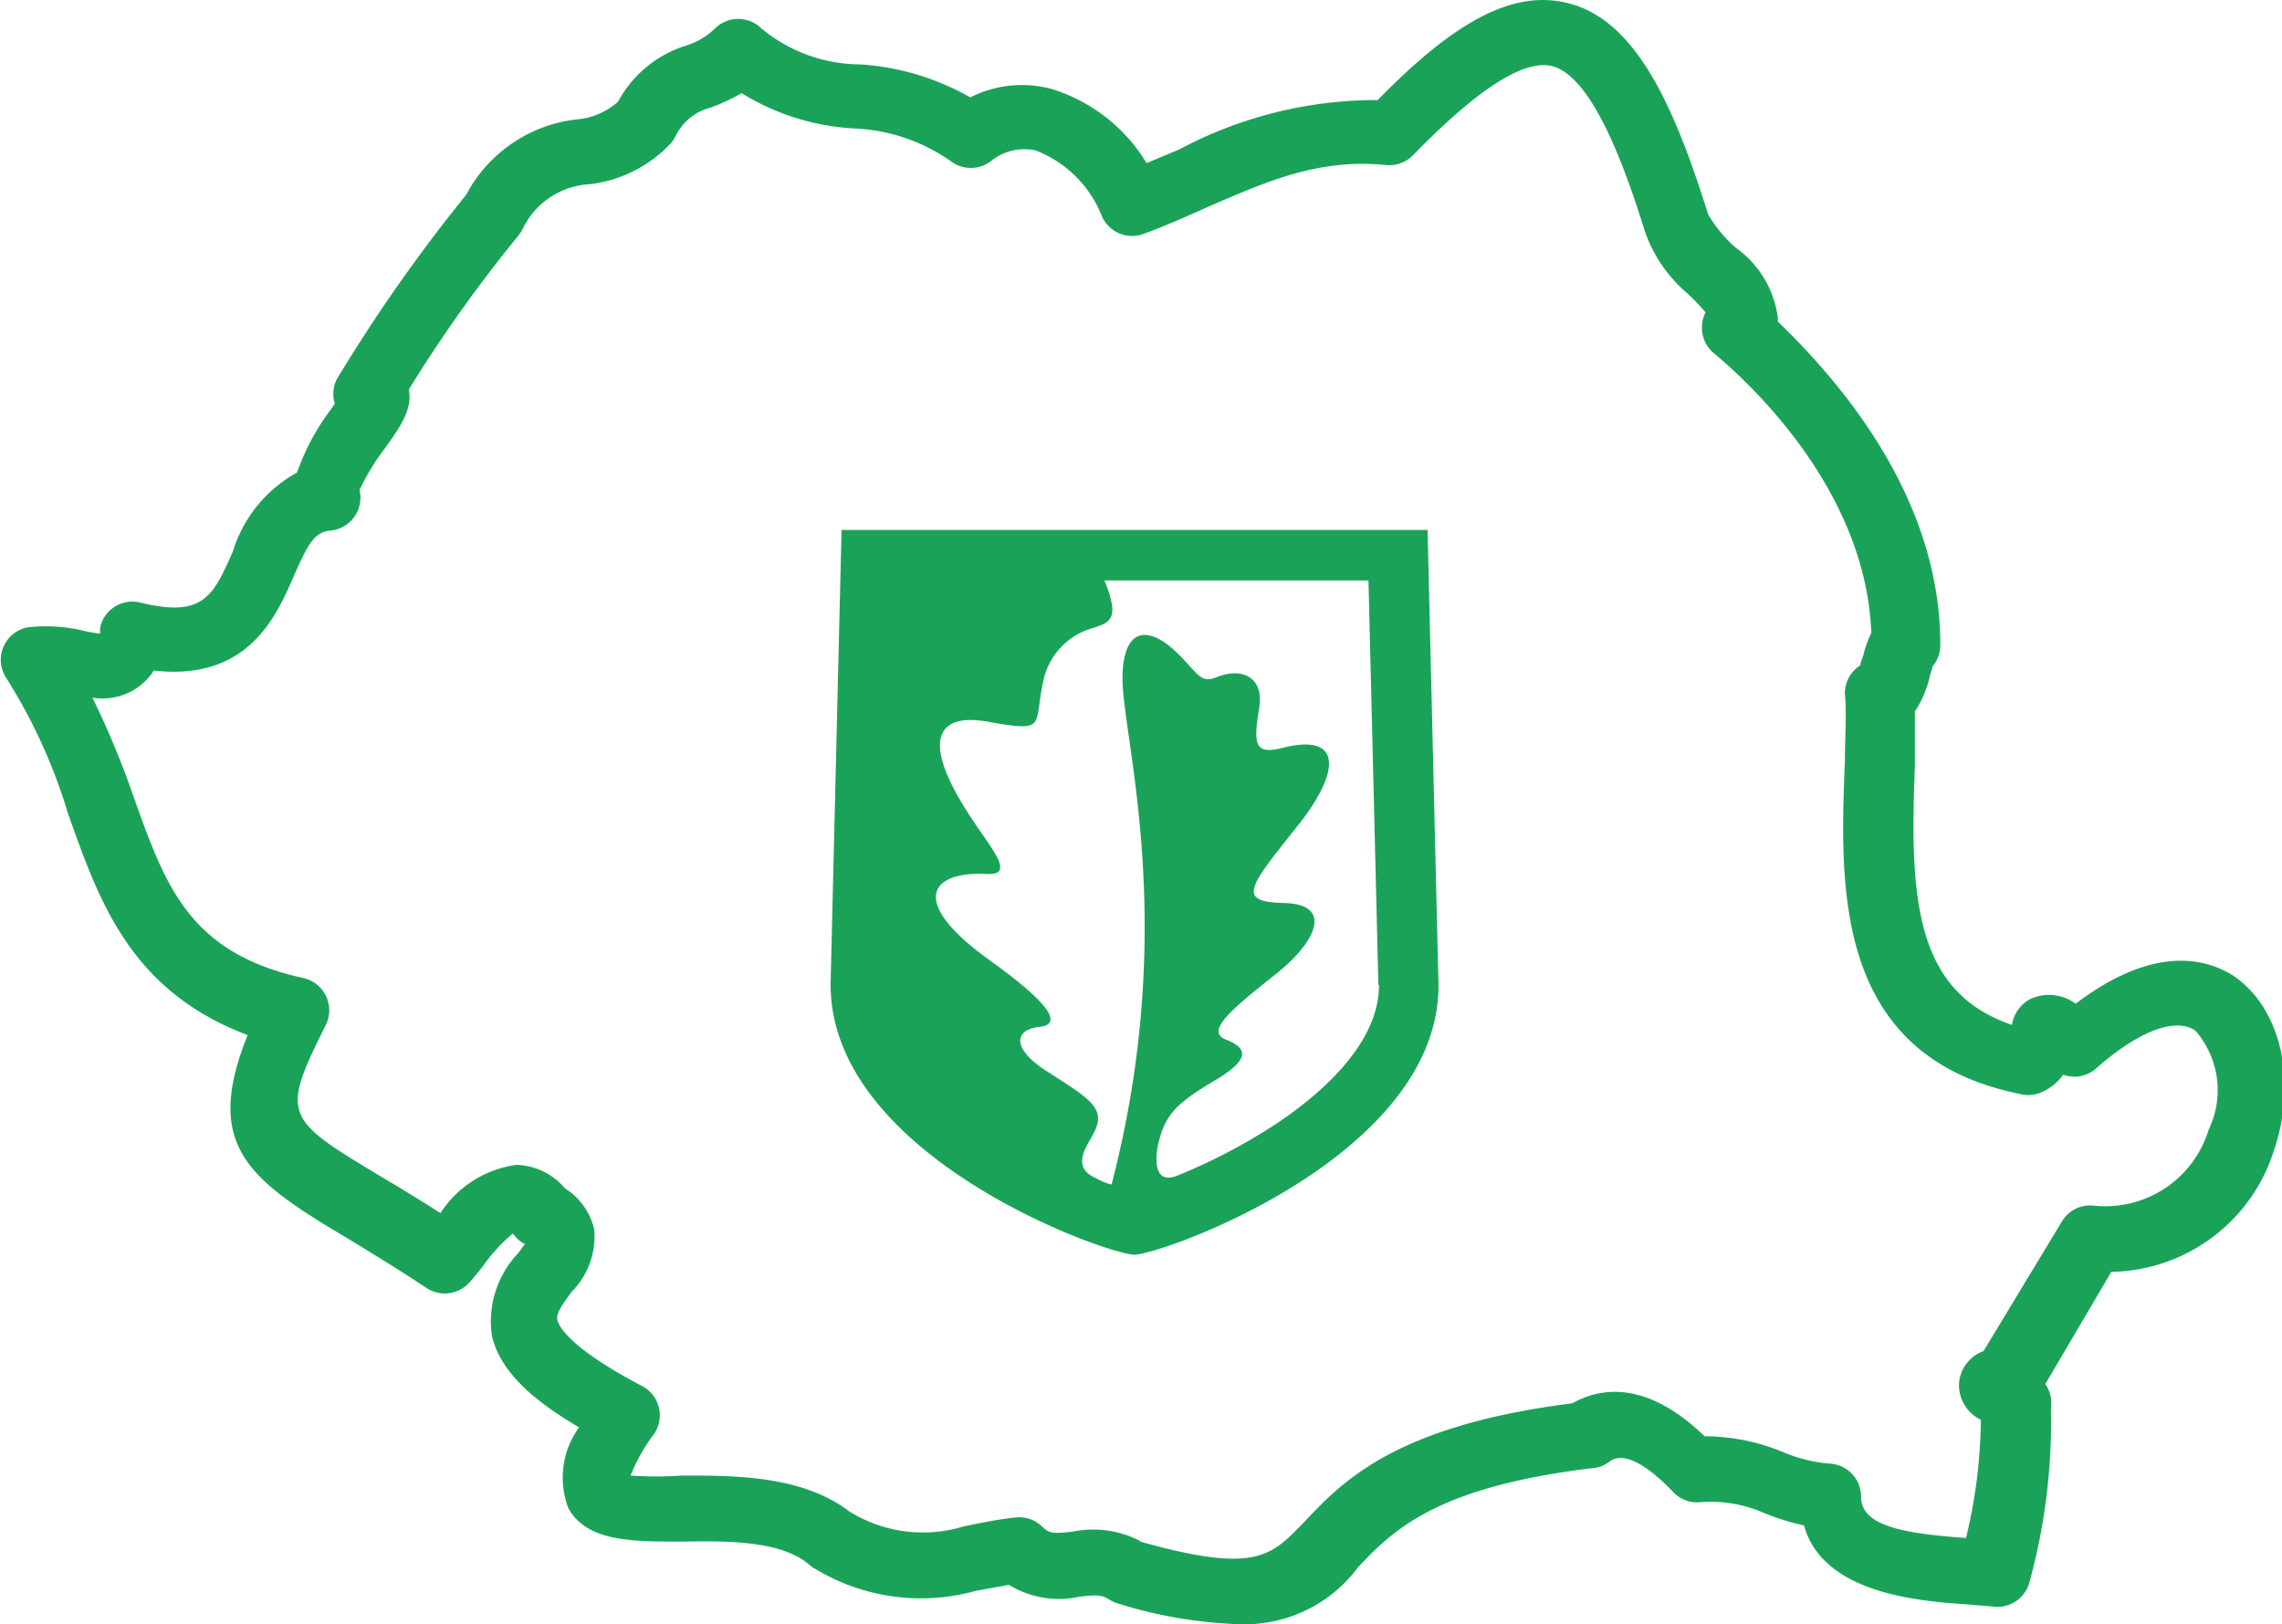 <svg xmlns="http://www.w3.org/2000/svg" viewBox="0 0 69.12 49.19"><defs><style>.cls-1{fill:#1aa358;}</style></defs><g id="Layer_2" data-name="Layer 2"><g id="Layer_13" data-name="Layer 13"><path class="cls-1" d="M37.5,49.19a13.65,13.65,0,0,1-3.62-.62,1.08,1.08,0,0,1-.29-.13c-.21-.14-.41-.14-.9-.08A2.89,2.89,0,0,1,30.56,48l-1,.18a6.18,6.18,0,0,1-4.86-.66.9.9,0,0,1-.2-.14c-.86-.73-2.51-.71-3.84-.69-1.54,0-2.87,0-3.44-1a2.59,2.59,0,0,1,.32-2.46c-1.59-.93-2.41-1.8-2.64-2.77a3,3,0,0,1,.8-2.51l.21-.29-.05,0a.92.92,0,0,1-.26-.22l-.07-.08a5.18,5.18,0,0,0-.91,1c-.15.18-.28.35-.41.49a1,1,0,0,1-1.29.16c-.92-.61-1.73-1.1-2.42-1.52-3-1.78-4.34-2.8-3-6.14C3.93,30,3,27.28,2.06,24.64A16.53,16.53,0,0,0,.18,20.52,1,1,0,0,1,.84,19a4.94,4.94,0,0,1,1.72.11,4.2,4.2,0,0,0,.47.08,1.46,1.46,0,0,0,0-.17,1,1,0,0,1,1.22-.77c1.92.47,2.21-.21,2.8-1.54A4.11,4.11,0,0,1,9,14.31,6.83,6.83,0,0,1,10,12.43l.14-.2a1,1,0,0,1,.11-.83l.18-.29A49.22,49.22,0,0,1,14.12,5.9a4.34,4.34,0,0,1,3.31-2.28,2.16,2.16,0,0,0,1.29-.54,3.53,3.53,0,0,1,2-1.68,2.24,2.24,0,0,0,.95-.55,1,1,0,0,1,1.38,0,4.71,4.71,0,0,0,3,1.1,7.75,7.75,0,0,1,3.34,1,3.45,3.45,0,0,1,2.48-.25,5.13,5.13,0,0,1,2.86,2.24l1-.42a12.69,12.69,0,0,1,6-1.49C44.13.57,45.87-.3,47.47.09c2,.48,3.18,2.91,4.27,6.41a4.15,4.15,0,0,0,.83,1,3.08,3.08,0,0,1,1.28,2.13v.11c2,1.93,4.93,5.41,4.92,9.8a1,1,0,0,1-.24.65c0,.08-.05.17-.07.26A3.23,3.23,0,0,1,58,21.55c0,.53,0,1.08,0,1.66-.16,4,0,6.83,2.94,7.83a1.08,1.08,0,0,1,.55-.78,1.35,1.35,0,0,1,1.38.14c2.45-1.86,4.05-1.33,4.82-.82,1.41,1,1.9,3.17,1.18,5.28a5.25,5.25,0,0,1-4.92,3.66l-2,3.4a1,1,0,0,1,.17.73,18.29,18.29,0,0,1-.65,5.27,1,1,0,0,1-1.08.74l-.69-.06c-1.51-.1-4.47-.3-5.06-2.4a7.38,7.38,0,0,1-1.17-.36,4,4,0,0,0-2-.34,1,1,0,0,1-.8-.32c-.39-.41-1.35-1.33-1.91-.92a.93.93,0,0,1-.48.2c-4.83.57-6.11,1.92-7.14,3A4.28,4.28,0,0,1,37.5,49.19Zm-3-2.51c3.55,1,4,.45,5-.58,1.17-1.24,2.76-2.92,8.13-3.6.72-.41,2.14-.8,4,1a6.23,6.23,0,0,1,2.38.48,4.55,4.55,0,0,0,1.43.35,1,1,0,0,1,.93,1c0,.85,1.15,1.11,3.18,1.25A15.88,15.88,0,0,0,60,43a1.16,1.16,0,0,1-.66-1.14,1.13,1.13,0,0,1,.74-.94L62.45,37a1,1,0,0,1,.93-.49,3.27,3.27,0,0,0,3.52-2.3,2.74,2.74,0,0,0-.41-3c-.59-.4-1.7,0-3,1.15a1,1,0,0,1-1,.19,1.52,1.52,0,0,1-.79.58,1,1,0,0,1-.53,0c-5.65-1.15-5.44-6.3-5.29-10.06,0-.72.06-1.42,0-2.06a1,1,0,0,1,.47-.86c0-.1.07-.23.09-.31a3.36,3.36,0,0,1,.24-.67c-.14-3.87-3-7-4.79-8.49a1,1,0,0,1-.34-.76,1,1,0,0,1,.11-.46,6.6,6.6,0,0,0-.58-.6A4.31,4.31,0,0,1,49.82,7c-.62-2-1.61-4.71-2.82-5-.85-.2-2.25.7-4.18,2.68A1,1,0,0,1,42,5c-2.07-.21-3.65.5-5.49,1.3-.6.27-1.21.54-1.86.78a1,1,0,0,1-1.27-.52,3.52,3.52,0,0,0-2-2A1.6,1.6,0,0,0,30,4.89a1,1,0,0,1-1.19,0,5.49,5.49,0,0,0-2.94-1,7.21,7.21,0,0,1-3.41-1.07,5.5,5.5,0,0,1-.94.44,1.62,1.62,0,0,0-1.07.89,1,1,0,0,1-.15.21,4,4,0,0,1-2.45,1.22A2.39,2.39,0,0,0,15.8,7l-.11.15a43.12,43.12,0,0,0-3.31,4.65c.13.58-.27,1.15-.73,1.79a6.86,6.86,0,0,0-.76,1.25A1,1,0,0,1,10,16.07c-.46.05-.66.36-1.11,1.4-.53,1.21-1.38,3.16-4.23,2.84a1.85,1.85,0,0,1-1.86.82A26.24,26.24,0,0,1,4,24c1,2.81,1.69,4.85,5.18,5.62a1,1,0,0,1,.69.54,1,1,0,0,1,0,.88c-1.38,2.76-1.27,2.83,1.73,4.63.52.31,1.1.66,1.74,1.07a3.27,3.27,0,0,1,2.3-1.46,2,2,0,0,1,1.47.71A2,2,0,0,1,18,37.24a2.4,2.4,0,0,1-.68,1.88c-.29.39-.48.66-.44.85s.35.84,2.55,2a1,1,0,0,1,.38,1.46,5.36,5.36,0,0,0-.71,1.26,11.09,11.09,0,0,0,1.56,0c1.63,0,3.64,0,5.07,1.09a4.23,4.23,0,0,0,3.46.45c.44-.09.94-.2,1.56-.27a1,1,0,0,1,.82.28c.21.21.34.21.91.15A3.09,3.09,0,0,1,34.55,46.68Zm26.23-4.94h0ZM58.33,20.36Zm-1.49-.29Z"/><path class="cls-1" d="M43.24,16.05H25.49l-.33,13.67C25.05,35,33.54,38,34.36,38s9.3-3,9.21-8.23ZM41.77,29.83c0,1.74-1.68,3.25-3.12,4.21a17.36,17.36,0,0,1-3,1.57c-.71.28-.67-.53-.56-1,.2-.83.53-1.19,1.68-1.87s1-1,.35-1.26.3-1,1.55-2,1.68-2.09.24-2.13-1.14-.42.38-2.32c1.3-1.62,1.41-2.85-.44-2.38-.83.21-.9-.07-.71-1.21.15-.94-.53-1.24-1.29-.93-.49.2-.55-.1-1.18-.72-.87-.86-1.67-.82-1.67.77,0,1.82,1.71,7.45-.33,15.31-.13,0-.45-.17-.46-.18-.82-.35-.26-1-.08-1.38.41-.76-.18-1.06-1.43-1.87-1.05-.67-1-1.25-.22-1.34.51-.05.73-.41-1.48-2-2.52-1.8-1.83-2.72-.11-2.63.93.05.06-.84-.59-1.88-1.53-2.4-.73-3,.68-2.72,1.8.31,1.29.12,1.65-1.37a2.11,2.11,0,0,1,1.41-1.46c.37-.12.75-.19.63-.78a3.52,3.52,0,0,0-.22-.68h8l.3,12.25Z"/></g></g></svg>